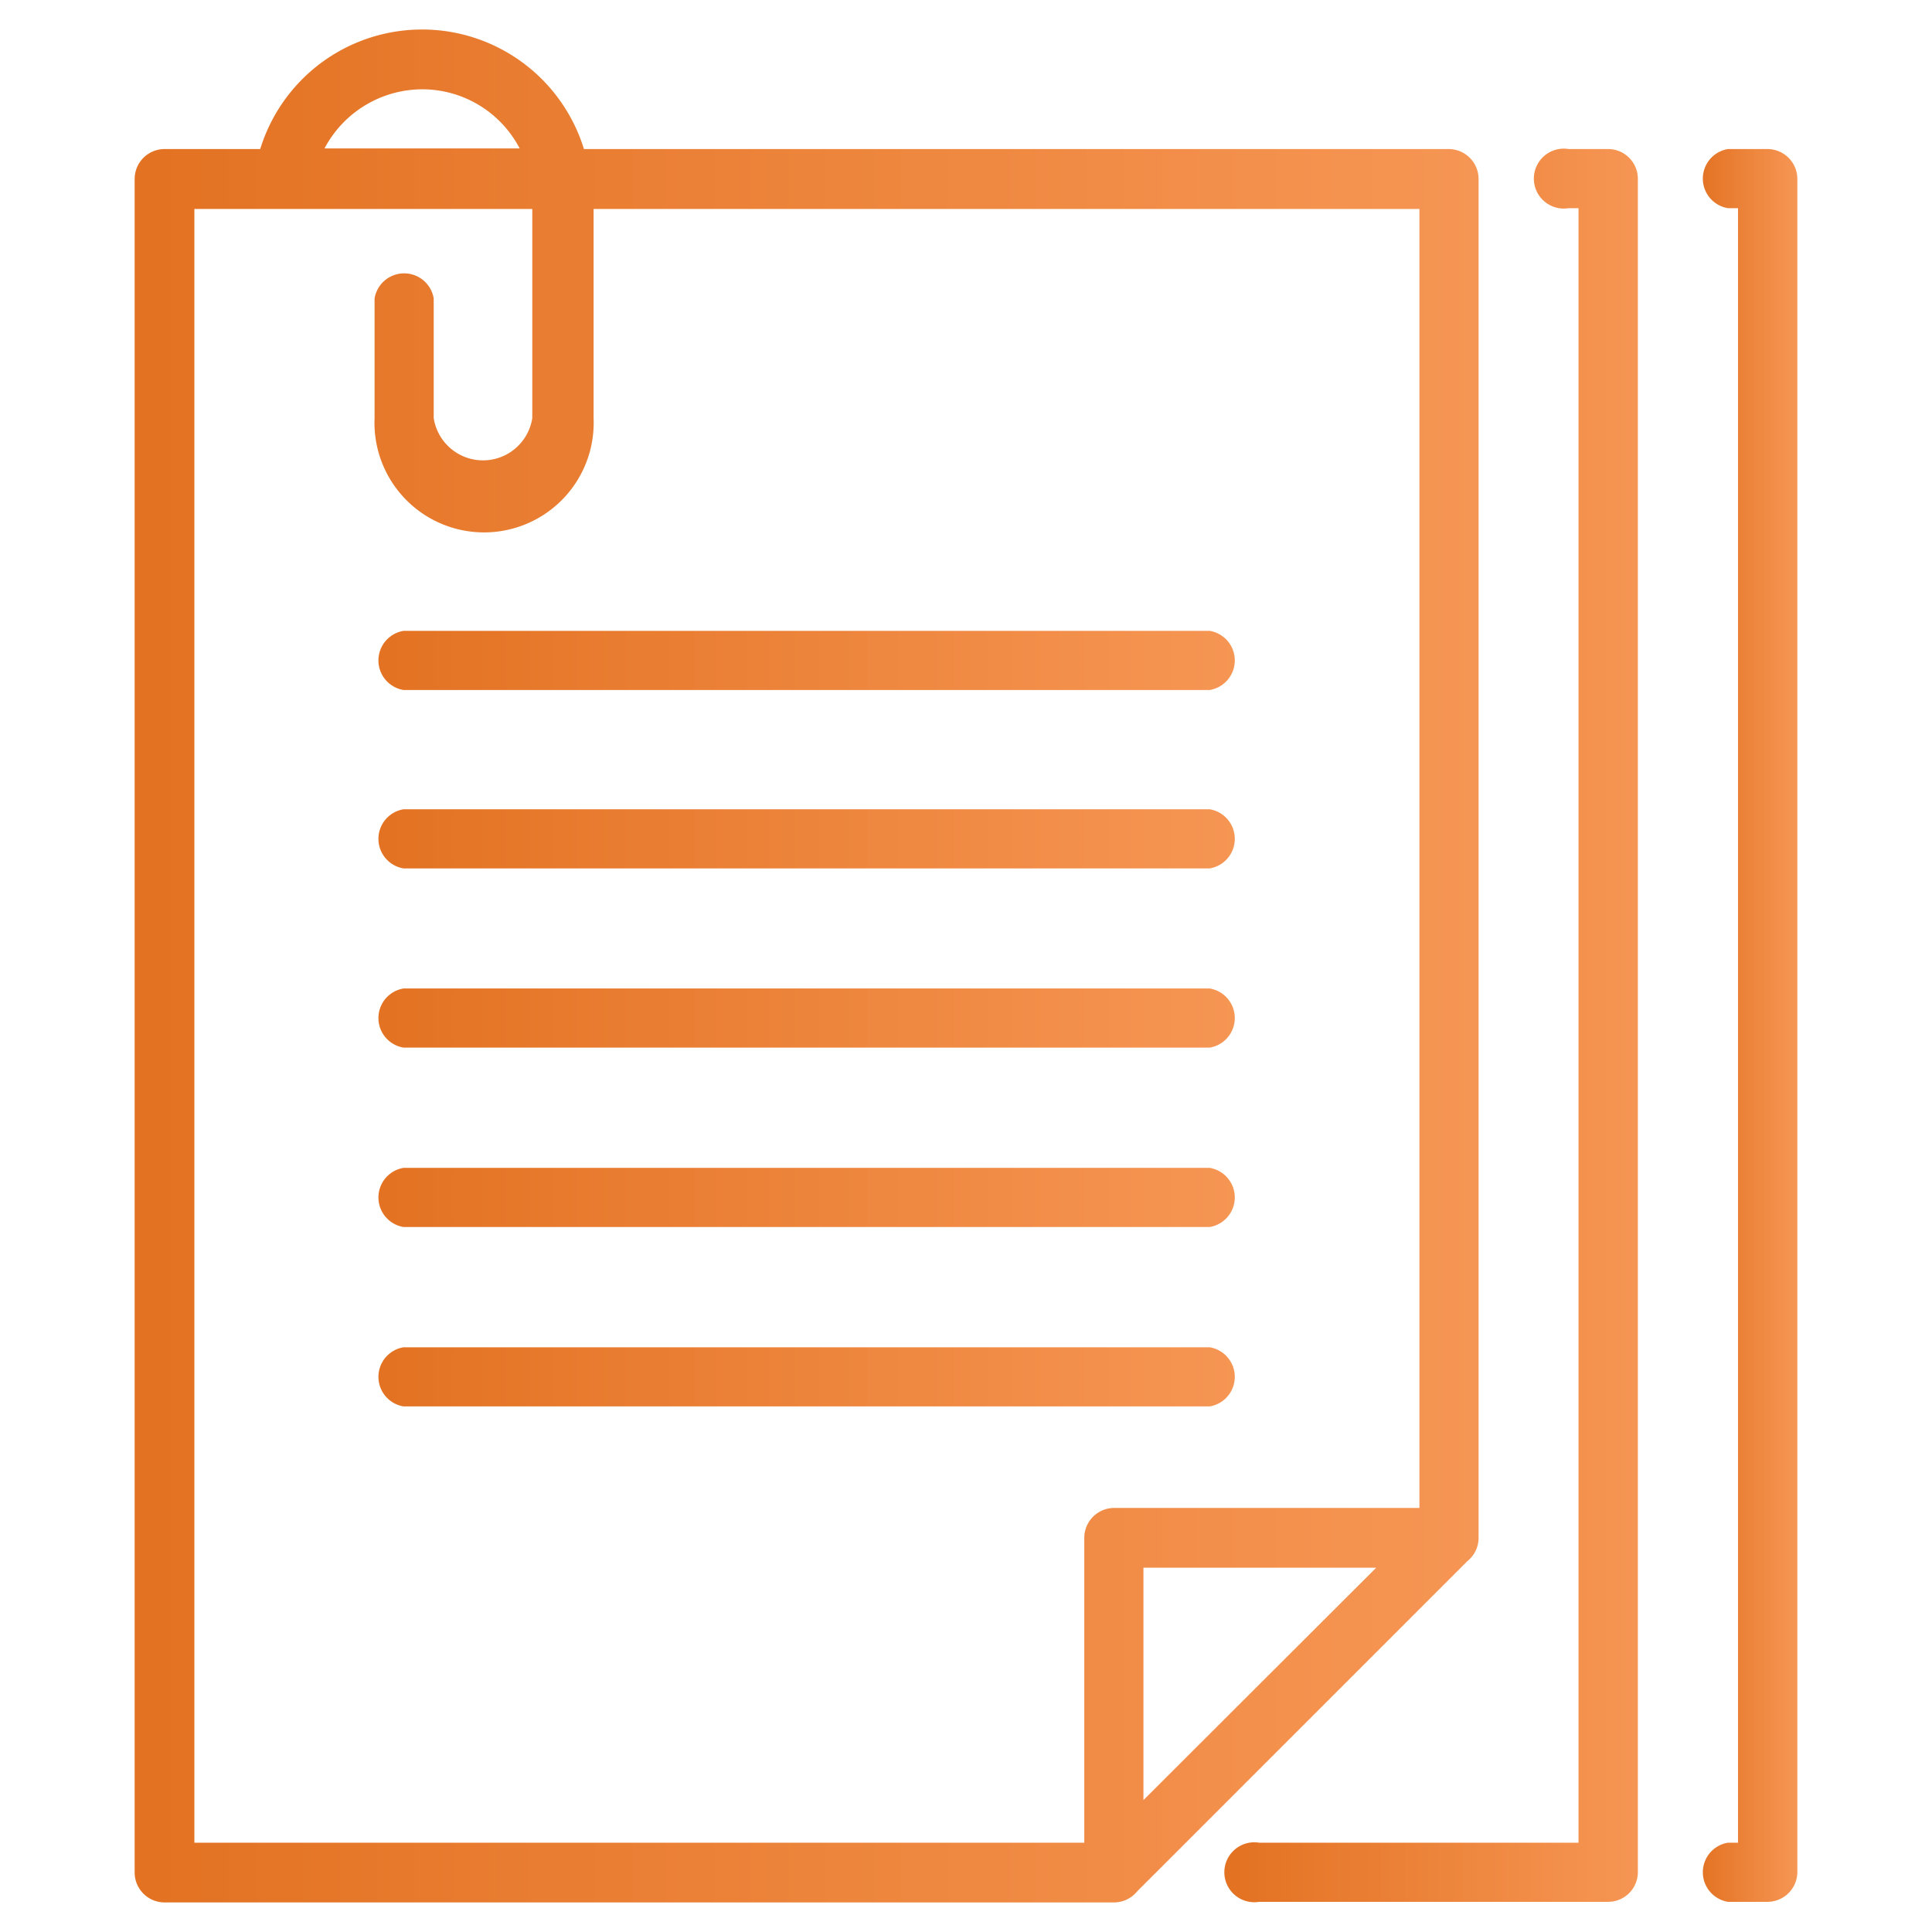 <svg id="Layer_1" data-name="Layer 1" xmlns="http://www.w3.org/2000/svg" xmlns:xlink="http://www.w3.org/1999/xlink" viewBox="0 0 98 98"><defs><style>.cls-1{fill:url(#linear-gradient);}.cls-2{fill:url(#linear-gradient-2);}.cls-3{fill:url(#linear-gradient-3);}.cls-4{fill:url(#linear-gradient-4);}.cls-5{fill:url(#linear-gradient-5);}.cls-6{fill:url(#linear-gradient-6);}.cls-7{fill:url(#linear-gradient-7);}.cls-8{fill:url(#linear-gradient-8);}</style><linearGradient id="linear-gradient" x1="6.83" y1="49" x2="75" y2="49" gradientUnits="userSpaceOnUse"><stop offset="0" stop-color="#e37222"/><stop offset="1" stop-color="#f69654"/></linearGradient><linearGradient id="linear-gradient-2" x1="18.96" y1="69.82" x2="62.87" y2="69.82" xlink:href="#linear-gradient"/><linearGradient id="linear-gradient-3" x1="18.96" y1="60.72" x2="62.87" y2="60.72" xlink:href="#linear-gradient"/><linearGradient id="linear-gradient-4" x1="18.96" y1="51.63" x2="62.87" y2="51.63" xlink:href="#linear-gradient"/><linearGradient id="linear-gradient-5" x1="18.96" y1="42.53" x2="62.87" y2="42.53" xlink:href="#linear-gradient"/><linearGradient id="linear-gradient-6" x1="18.96" y1="33.44" x2="62.87" y2="33.44" xlink:href="#linear-gradient"/><linearGradient id="linear-gradient-7" x1="62.35" y1="52.03" x2="83.08" y2="52.03" xlink:href="#linear-gradient"/><linearGradient id="linear-gradient-8" x1="86.12" y1="52.03" x2="91.17" y2="52.03" xlink:href="#linear-gradient"/></defs><path class="cls-1" d="M74.43,79.19A1.51,1.51,0,0,0,75,78V9.08a1.52,1.52,0,0,0-1.52-1.52H29.62a8.59,8.59,0,0,0-16.42,0H8.35A1.52,1.52,0,0,0,6.83,9.08V95A1.52,1.52,0,0,0,8.35,96.5H56.49a1.51,1.51,0,0,0,1.19-.56ZM58,91.31V79.52H69.81ZM21.41,4.53a5.57,5.57,0,0,1,4.95,3h-9.9A5.62,5.62,0,0,1,21.41,4.53ZM9.86,10.6H27V21.21a2.53,2.53,0,0,1-5,0V15.14a1.52,1.52,0,0,0-3,0v6.07a5.56,5.56,0,1,0,11.11,0V10.6H72V76.49H56.5A1.52,1.52,0,0,0,55,78V93.47H9.86Z"/><path class="cls-2" d="M61.36,71.34a1.52,1.52,0,0,0,0-3H20.47a1.52,1.52,0,0,0,0,3Z"/><path class="cls-3" d="M20.47,62.24H61.36a1.52,1.52,0,0,0,0-3H20.47a1.52,1.52,0,0,0,0,3Z"/><path class="cls-4" d="M20.47,53.14H61.36a1.52,1.52,0,0,0,0-3H20.47a1.52,1.52,0,0,0,0,3Z"/><path class="cls-5" d="M20.47,44.05H61.36a1.52,1.52,0,0,0,0-3H20.47a1.52,1.52,0,0,0,0,3Z"/><path class="cls-6" d="M20.47,35H61.36a1.52,1.52,0,0,0,0-3H20.47a1.52,1.52,0,0,0,0,3Z"/><path class="cls-7" d="M81.57,7.56h-2a1.52,1.52,0,1,0,0,3h.5V93.47H63.87a1.52,1.52,0,1,0,0,3h17.7A1.51,1.51,0,0,0,83.08,95V9.08A1.51,1.51,0,0,0,81.57,7.56Z"/><path class="cls-8" d="M89.65,7.56h-2a1.52,1.52,0,0,0,0,3h.51V93.47h-.51a1.52,1.52,0,0,0,0,3h2A1.52,1.52,0,0,0,91.17,95V9.08A1.52,1.52,0,0,0,89.65,7.56Z"/></svg>